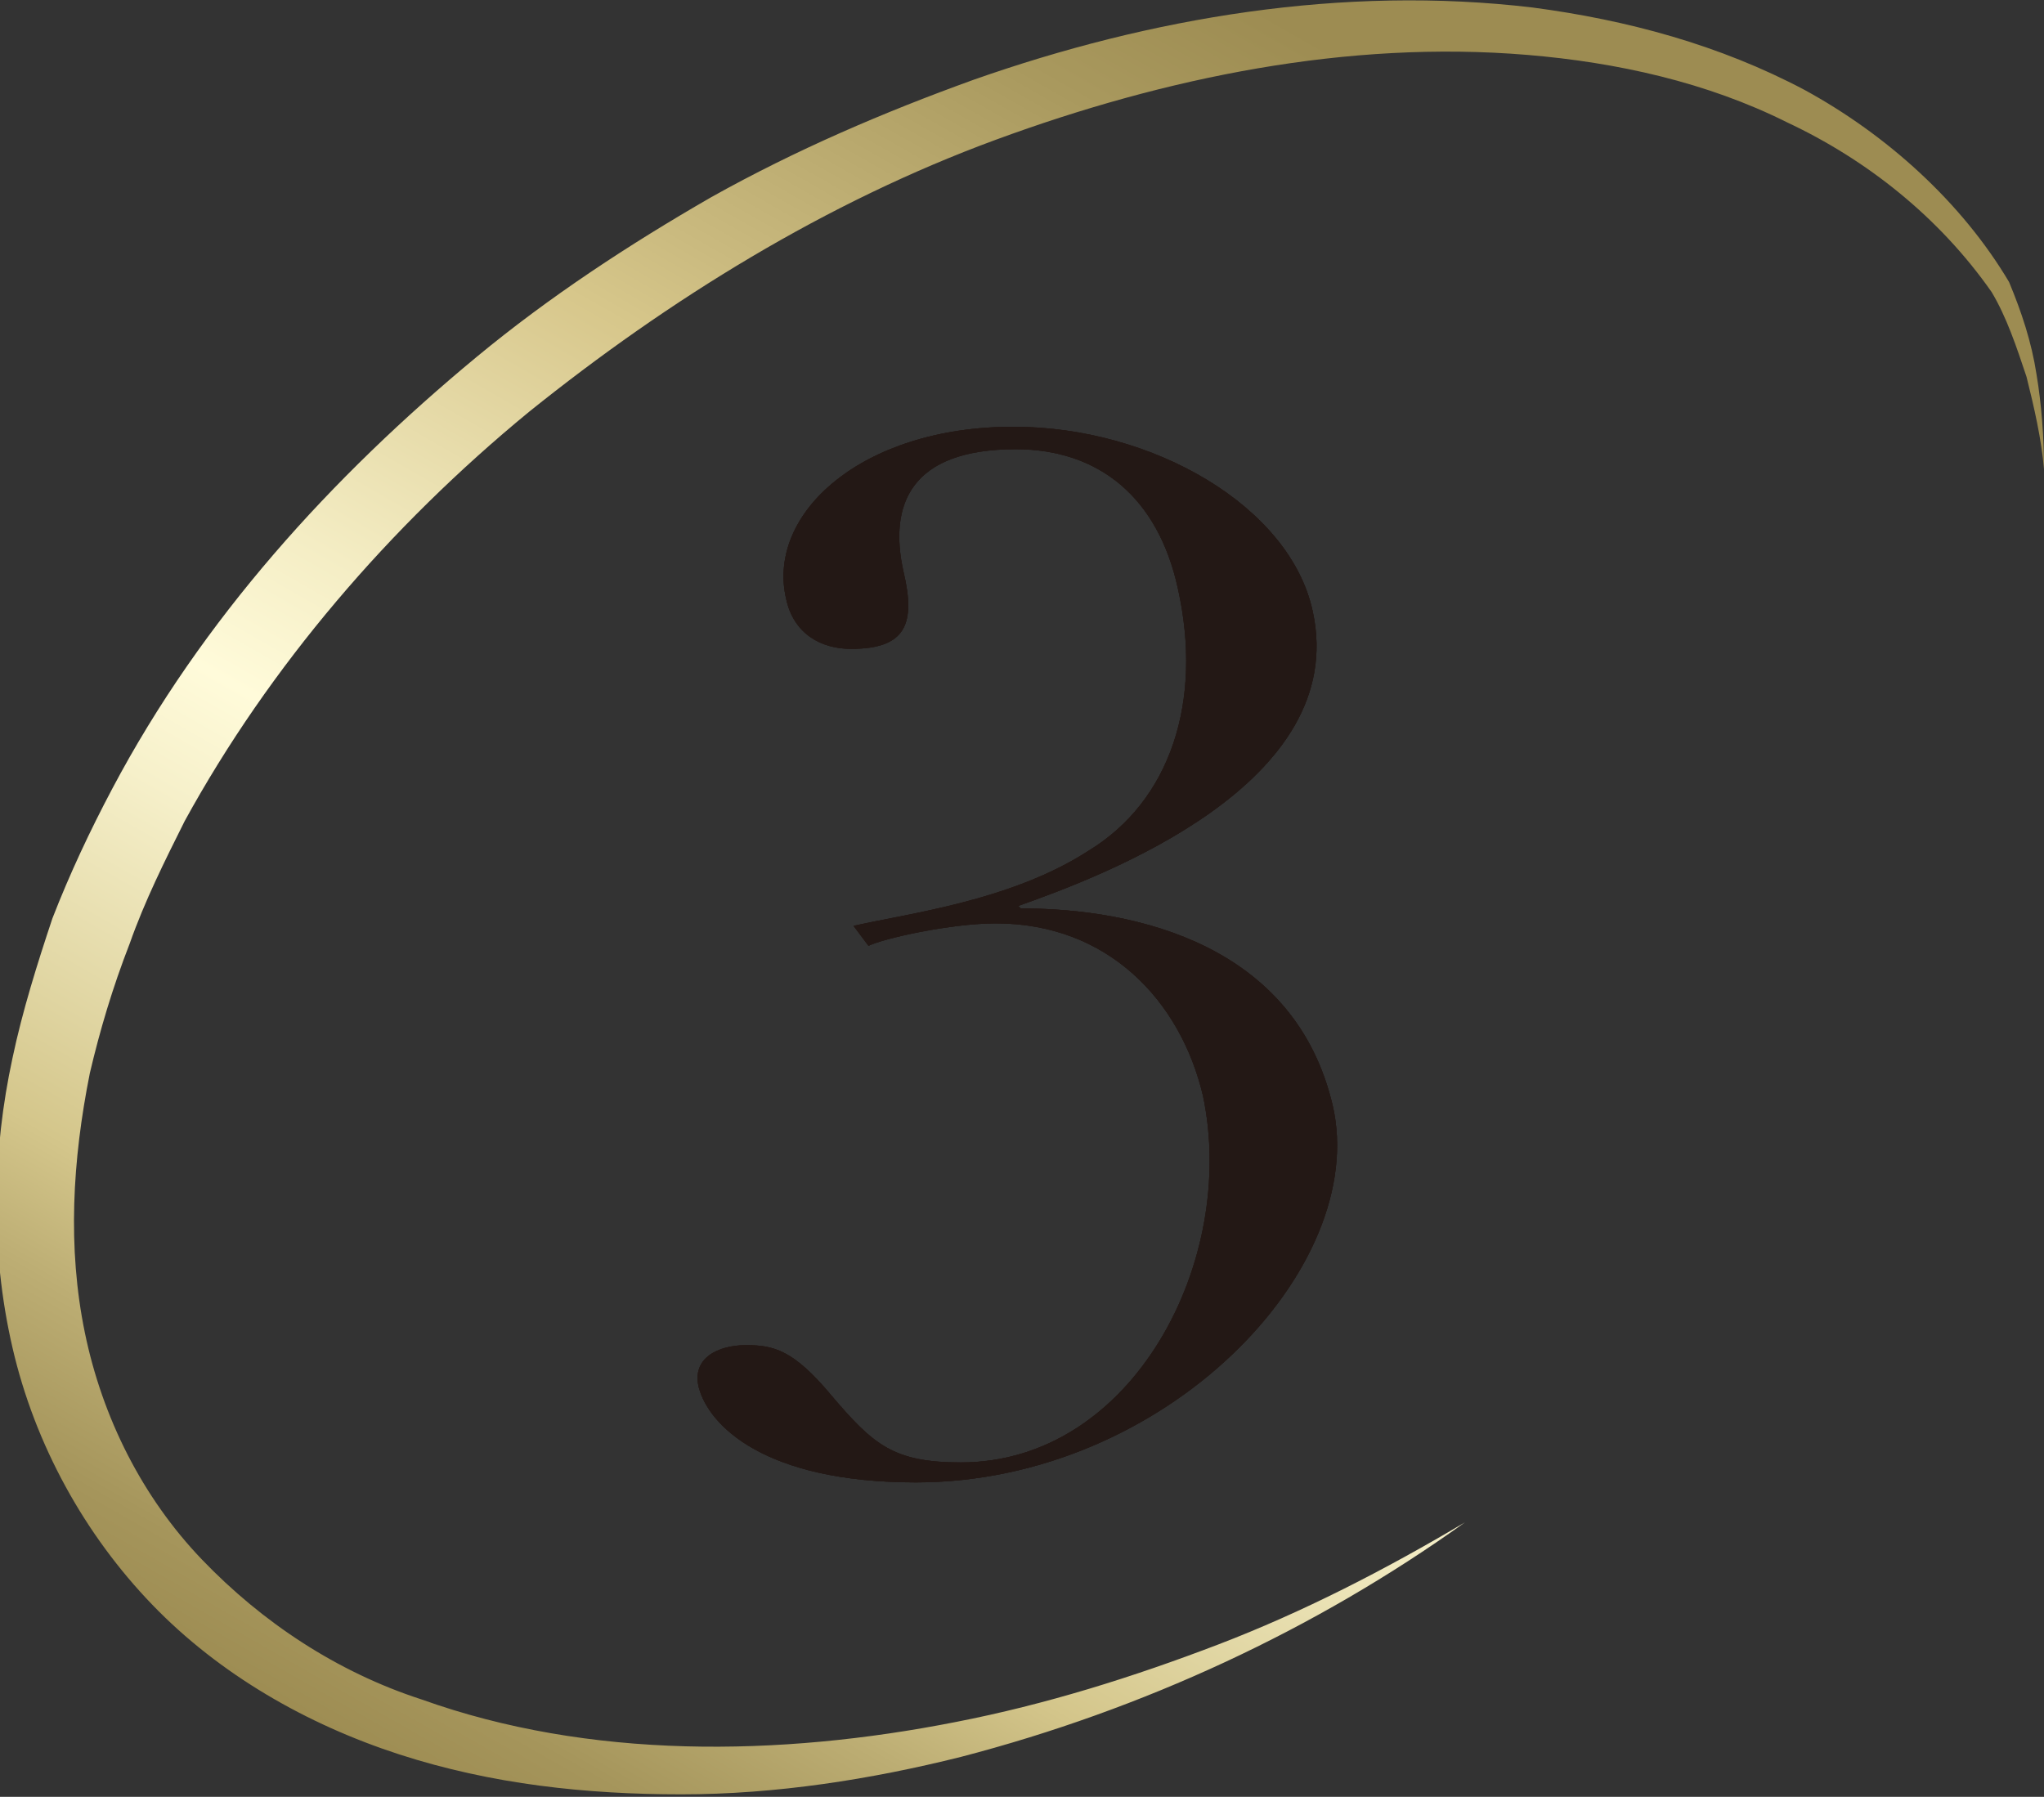<?xml version="1.0" encoding="utf-8"?>
<!-- Generator: Adobe Illustrator 28.0.0, SVG Export Plug-In . SVG Version: 6.00 Build 0)  -->
<svg version="1.1" id="圖層_1" xmlns="http://www.w3.org/2000/svg" xmlns:xlink="http://www.w3.org/1999/xlink" x="0px" y="0px"
	 viewBox="0 0 81.9 72" style="enable-background:new 0 0 81.9 72;" xml:space="preserve">
<rect x="0" y="0" width="81.9" height="72" fill="#333333" stroke="none"/>
<style type="text/css">
	.st0{fill:#231815;}
	.st1{fill:url(#SVGID_1_);}
</style>
<g>
	<g>
		<g>
			<g>
				<path class="st0" d="M34.2,37.1L34.2,37.1c2.2-0.5,6.3-1,9.4-3c3.3-2,4.6-6,3.6-10.5c-0.8-3.7-3.2-5.6-6.5-5.6
					c-4.2,0-5.1,2.2-4.5,4.9c0.5,2.1,0.1,3.1-2.1,3.1c-1.2,0-2.3-0.6-2.6-2c-0.8-3.4,3-6.9,9.1-6.9c5.6,0,11.1,3.2,12,7.4
					c1.5,6.9-8.4,10.6-11.8,11.8l0.1,0.1c4.7,0,11,1.5,12.5,7.9c1.5,6.5-6.7,15.1-16.7,15.1c-6.1,0-8.3-2.3-8.7-3.8
					c-0.3-1.2,0.8-1.7,1.9-1.7c1.1,0,1.9,0.2,3.4,2c1.7,2,2.5,2.7,5.2,2.7c6.9,0,11.1-8.1,9.7-14.7c-0.9-3.8-3.8-6.9-8.3-6.9
					c-1.8,0-4.5,0.6-5.1,0.9L34.2,37.1z"/>
			</g>
			<g>
				<path class="st0" d="M34.2,37.1L34.2,37.1c2.2-0.5,6.3-1,9.4-3c3.3-2,4.6-6,3.6-10.5c-0.8-3.7-3.2-5.6-6.5-5.6
					c-4.2,0-5.1,2.2-4.5,4.9c0.5,2.1,0.1,3.1-2.1,3.1c-1.2,0-2.3-0.6-2.6-2c-0.8-3.4,3-6.9,9.1-6.9c5.6,0,11.1,3.2,12,7.4
					c1.5,6.9-8.4,10.6-11.8,11.8l0.1,0.1c4.7,0,11,1.5,12.5,7.9c1.5,6.5-6.7,15.1-16.7,15.1c-6.1,0-8.3-2.3-8.7-3.8
					c-0.3-1.2,0.8-1.7,1.9-1.7c1.1,0,1.9,0.2,3.4,2c1.7,2,2.5,2.7,5.2,2.7c6.9,0,11.1-8.1,9.7-14.7c-0.9-3.8-3.8-6.9-8.3-6.9
					c-1.8,0-4.5,0.6-5.1,0.9L34.2,37.1z"/>
			</g>
			<g>
				<path class="st0" d="M34.2,37.1L34.2,37.1c2.2-0.5,6.3-1,9.4-3c3.3-2,4.6-6,3.6-10.5c-0.8-3.7-3.2-5.6-6.5-5.6
					c-4.2,0-5.1,2.2-4.5,4.9c0.5,2.1,0.1,3.1-2.1,3.1c-1.2,0-2.3-0.6-2.6-2c-0.8-3.4,3-6.9,9.1-6.9c5.6,0,11.1,3.2,12,7.4
					c1.5,6.9-8.4,10.6-11.8,11.8l0.1,0.1c4.7,0,11,1.5,12.5,7.9c1.5,6.5-6.7,15.1-16.7,15.1c-6.1,0-8.3-2.3-8.7-3.8
					c-0.3-1.2,0.8-1.7,1.9-1.7c1.1,0,1.9,0.2,3.4,2c1.7,2,2.5,2.7,5.2,2.7c6.9,0,11.1-8.1,9.7-14.7c-0.9-3.8-3.8-6.9-8.3-6.9
					c-1.8,0-4.5,0.6-5.1,0.9L34.2,37.1z"/>
			</g>
		</g>
	</g>
</g>
<g>
	<g>
		<linearGradient id="SVGID_1_" gradientUnits="userSpaceOnUse" x1="17.052" y1="71.943" x2="60.445" y2="-4.07">
			<stop  offset="0" style="stop-color:#9D8C52"/>
			<stop  offset="4.503224e-02" style="stop-color:#A5955B"/>
			<stop  offset="0.118" style="stop-color:#BCAD73"/>
			<stop  offset="0.178" style="stop-color:#D4C68B"/>
			<stop  offset="0.229" style="stop-color:#DFD4A0"/>
			<stop  offset="0.341" style="stop-color:#F6F0CA"/>
			<stop  offset="0.398" style="stop-color:#FFFBDA"/>
			<stop  offset="0.472" style="stop-color:#F4EDC4"/>
			<stop  offset="0.624" style="stop-color:#D8C88D"/>
			<stop  offset="0.63" style="stop-color:#D7C78B"/>
			<stop  offset="0.678" style="stop-color:#CABA7F"/>
			<stop  offset="0.822" style="stop-color:#A9995E"/>
			<stop  offset="0.9" style="stop-color:#9D8C52"/>
		</linearGradient>
		<path class="st1" d="M58.7,61c-6,4.3-12.9,7.5-20.2,9.4c-3.6,0.9-7.4,1.5-11.2,1.5c-3.8,0-7.6-0.4-11.3-1.6
			c-3.7-1.2-7.2-3.2-9.9-6c-2.7-2.8-4.7-6.4-5.6-10.3c-0.9-3.9-0.8-7.9,0-11.6c0.4-1.9,1-3.8,1.6-5.6c0.7-1.8,1.5-3.5,2.4-5.2
			c3.6-6.8,8.8-12.5,14.6-17.3c2.9-2.4,6.1-4.5,9.4-6.4C31.9,6,35.4,4.5,39,3.2c7.1-2.5,14.8-3.8,22.4-2.9c3.8,0.5,7.5,1.5,10.9,3.3
			c3.3,1.8,6.3,4.5,8.2,7.7l0,0l0,0c0.5,1.2,0.9,2.4,1.1,3.7c0.2,1.2,0.3,2.5,0.3,3.8c-0.1-1.2-0.4-2.5-0.7-3.7
			c-0.4-1.2-0.8-2.4-1.4-3.4l0,0c-2.1-3-5-5.3-8.2-6.8c-3.2-1.6-6.8-2.4-10.4-2.7c-7.2-0.6-14.5,0.9-21.3,3.4
			c-6.8,2.5-13.1,6.4-18.7,10.9c-5.6,4.6-10.4,10.2-13.8,16.4c-0.8,1.6-1.6,3.2-2.2,4.9C4.5,39.6,4,41.3,3.6,43
			c-0.7,3.5-0.9,7-0.2,10.4c0.7,3.4,2.3,6.6,4.7,9.1c2.4,2.5,5.4,4.5,8.8,5.6c6.7,2.4,14.3,2.3,21.4,0.9c3.6-0.7,7.1-1.8,10.5-3.1
			C52.2,64.6,55.5,62.9,58.7,61z"/>
	</g>
</g>
</svg>
